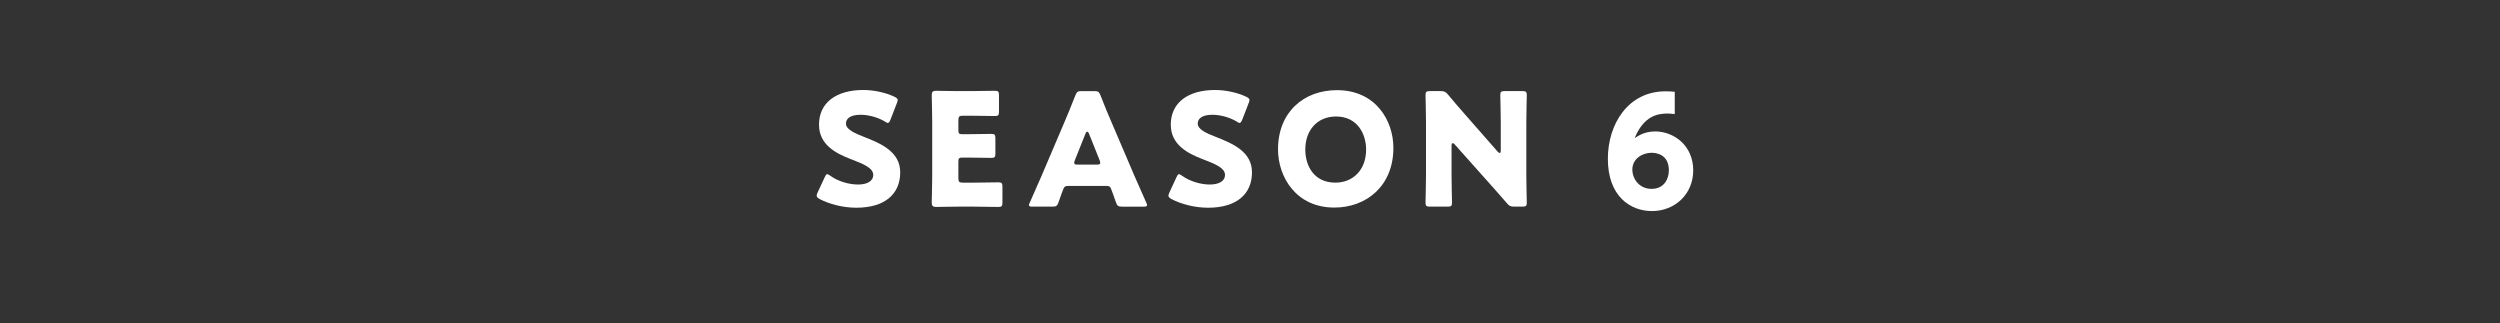 <?xml version="1.0" encoding="UTF-8"?><svg id="a" xmlns="http://www.w3.org/2000/svg" width="750" height="97" viewBox="0 0 750 97"><rect x="0" y="0" width="750" height="97" fill="#333333" stroke="none"/><defs><style>.b{fill:#fff;}</style></defs><path class="b" d="m270.065,51.689c0,6.678-4.797,10.628-13.168,10.628-3.997,0-8.136-1.082-10.957-2.587-.658-.376-.94-.611-.94-1.034,0-.235.094-.517.282-.941l2.116-4.562c.281-.611.47-.94.752-.94.235,0,.518.188.94.47,2.398,1.74,5.69,2.634,8.324,2.634,2.821,0,4.562-1.082,4.562-2.869,0-2.069-2.869-3.292-6.725-4.75-4.421-1.693-9.547-4.28-9.547-10.346,0-6.631,5.22-10.393,13.262-10.393,3.386,0,6.913.847,9.358,2.022.658.329.987.564.987.988,0,.235-.094.517-.234.894l-1.929,4.985c-.282.658-.47.988-.799.988-.235,0-.471-.141-.894-.423-2.022-1.223-4.845-2.022-7.242-2.022-3.245,0-4.421,1.223-4.421,2.634,0,1.74,2.492,2.869,5.408,3.997,5.032,1.975,10.863,4.421,10.863,10.628Z"/><path class="b" d="m292.264,54.793c2.21,0,6.96-.094,7.289-.094.987,0,1.176.282,1.176,1.364v4.656c0,1.082-.188,1.364-1.176,1.364-.329,0-5.079-.094-7.289-.094h-4.797c-2.164,0-6.302.094-6.631.094-.988,0-1.317-.329-1.317-1.317,0-.329.142-5.549.142-8.042v-16.13c0-2.492-.142-7.713-.142-8.042,0-.988.329-1.317,1.317-1.317.329,0,4.467.094,6.631.094h3.762c2.21,0,6.96-.094,7.289-.094.988,0,1.176.282,1.176,1.364v4.844c0,1.082-.188,1.364-1.176,1.364-.329,0-5.079-.094-7.289-.094h-2.305c-1.176,0-1.41.235-1.41,1.411v2.869c0,1.082.188,1.27,1.27,1.27h1.363c2.211,0,6.961-.094,7.29-.094.987,0,1.176.282,1.176,1.364v4.468c0,1.082-.188,1.364-1.176,1.364-.329,0-5.079-.094-7.29-.094h-1.363c-1.082,0-1.27.188-1.27,1.27v4.844c0,1.176.234,1.411,1.41,1.411h3.34Z"/><path class="b" d="m320.338,55.781c-.752,0-1.081.235-1.363.988-.329.894-.705,1.787-1.411,3.903-.423,1.129-.658,1.317-1.881,1.317h-5.926c-.752,0-1.081-.094-1.081-.47,0-.188.094-.423.282-.8,1.739-3.903,2.681-6.02,3.479-7.9l6.913-16.225c.894-2.163,2.022-4.75,3.245-7.948.47-1.129.705-1.317,1.928-1.317h3.716c1.223,0,1.458.188,1.928,1.317,1.223,3.198,2.352,5.878,3.198,7.807l6.913,16.177c.894,2.069,1.834,4.186,3.574,8.089.188.376.281.612.281.8,0,.376-.329.47-1.081.47h-6.396c-1.223,0-1.458-.188-1.882-1.317-.705-2.116-1.081-3.01-1.41-3.903-.282-.8-.518-.988-1.364-.988h-11.663Zm2.116-7.713c-.141.329-.188.611-.188.8,0,.423.329.517,1.081.517h5.644c.753,0,1.082-.094,1.082-.517,0-.188-.047-.47-.188-.8l-3.197-7.995c-.142-.376-.33-.564-.518-.564-.188,0-.376.188-.518.564l-3.198,7.995Z"/><path class="b" d="m375.597,51.689c0,6.678-4.797,10.628-13.168,10.628-3.997,0-8.136-1.082-10.957-2.587-.658-.376-.94-.611-.94-1.034,0-.235.094-.517.282-.941l2.116-4.562c.281-.611.47-.94.752-.94.235,0,.518.188.94.47,2.398,1.74,5.69,2.634,8.324,2.634,2.821,0,4.562-1.082,4.562-2.869,0-2.069-2.869-3.292-6.725-4.75-4.421-1.693-9.547-4.28-9.547-10.346,0-6.631,5.22-10.393,13.262-10.393,3.386,0,6.913.847,9.358,2.022.658.329.987.564.987.988,0,.235-.094.517-.234.894l-1.929,4.985c-.282.658-.47.988-.799.988-.235,0-.471-.141-.894-.423-2.022-1.223-4.845-2.022-7.242-2.022-3.245,0-4.421,1.223-4.421,2.634,0,1.74,2.492,2.869,5.408,3.997,5.032,1.975,10.863,4.421,10.863,10.628Z"/><path class="b" d="m418.017,44.353c0,11.475-8.136,17.917-17.729,17.917-11.521,0-16.883-9.264-16.883-17.447,0-11.193,7.713-17.776,17.683-17.776,11.663,0,16.93,9.17,16.93,17.306Zm-26.43.517c0,4.797,2.54,9.923,9.029,9.923,5.221,0,9.218-3.762,9.218-9.923,0-4.656-2.587-9.923-9.029-9.923-5.502,0-9.218,3.997-9.218,9.923Z"/><path class="b" d="m435.464,52.583c0,2.493.142,7.901.142,8.23,0,.988-.282,1.176-1.364,1.176h-5.22c-1.082,0-1.364-.188-1.364-1.176,0-.329.142-5.737.142-8.23v-15.848c0-2.492-.142-7.901-.142-8.23,0-.988.282-1.176,1.364-1.176h3.104c1.176,0,1.552.188,2.305,1.082,1.739,2.116,3.386,3.997,5.079,5.926l9.781,11.146c.235.282.471.423.611.423.188,0,.329-.235.329-.752v-8.418c0-2.492-.141-7.901-.141-8.23,0-.988.282-1.176,1.363-1.176h5.221c1.081,0,1.363.188,1.363,1.176,0,.329-.141,5.738-.141,8.23v15.848c0,2.493.141,7.901.141,8.23,0,.988-.282,1.176-1.363,1.176h-2.352c-1.176,0-1.552-.188-2.305-1.082-1.693-1.975-3.245-3.715-5.173-5.878l-10.44-11.71c-.235-.282-.423-.376-.564-.376-.234,0-.376.235-.376.752v8.888Z"/><path class="b" d="m502.423,34.23c-.773-.086-1.289-.172-2.148-.172-2.879,0-7.133.645-9.883,7.391.988-.645,2.922-2.02,6.188-2.02,5.414,0,11.387,4.082,11.387,11.688,0,7.133-5.5,12.203-12.375,12.203-6.488,0-13.234-4.426-13.234-15.684,0-10.441,6.102-20.238,17.273-20.238.773,0,1.848.043,2.793.129v6.703Zm-6.961,11.602c-2.707,0-5.758,1.762-5.758,5.027,0,2.836,2.105,5.801,5.758,5.801,3.824,0,5.199-3.051,5.199-5.543,0-4.898-3.91-5.285-5.199-5.285Z"/></svg>